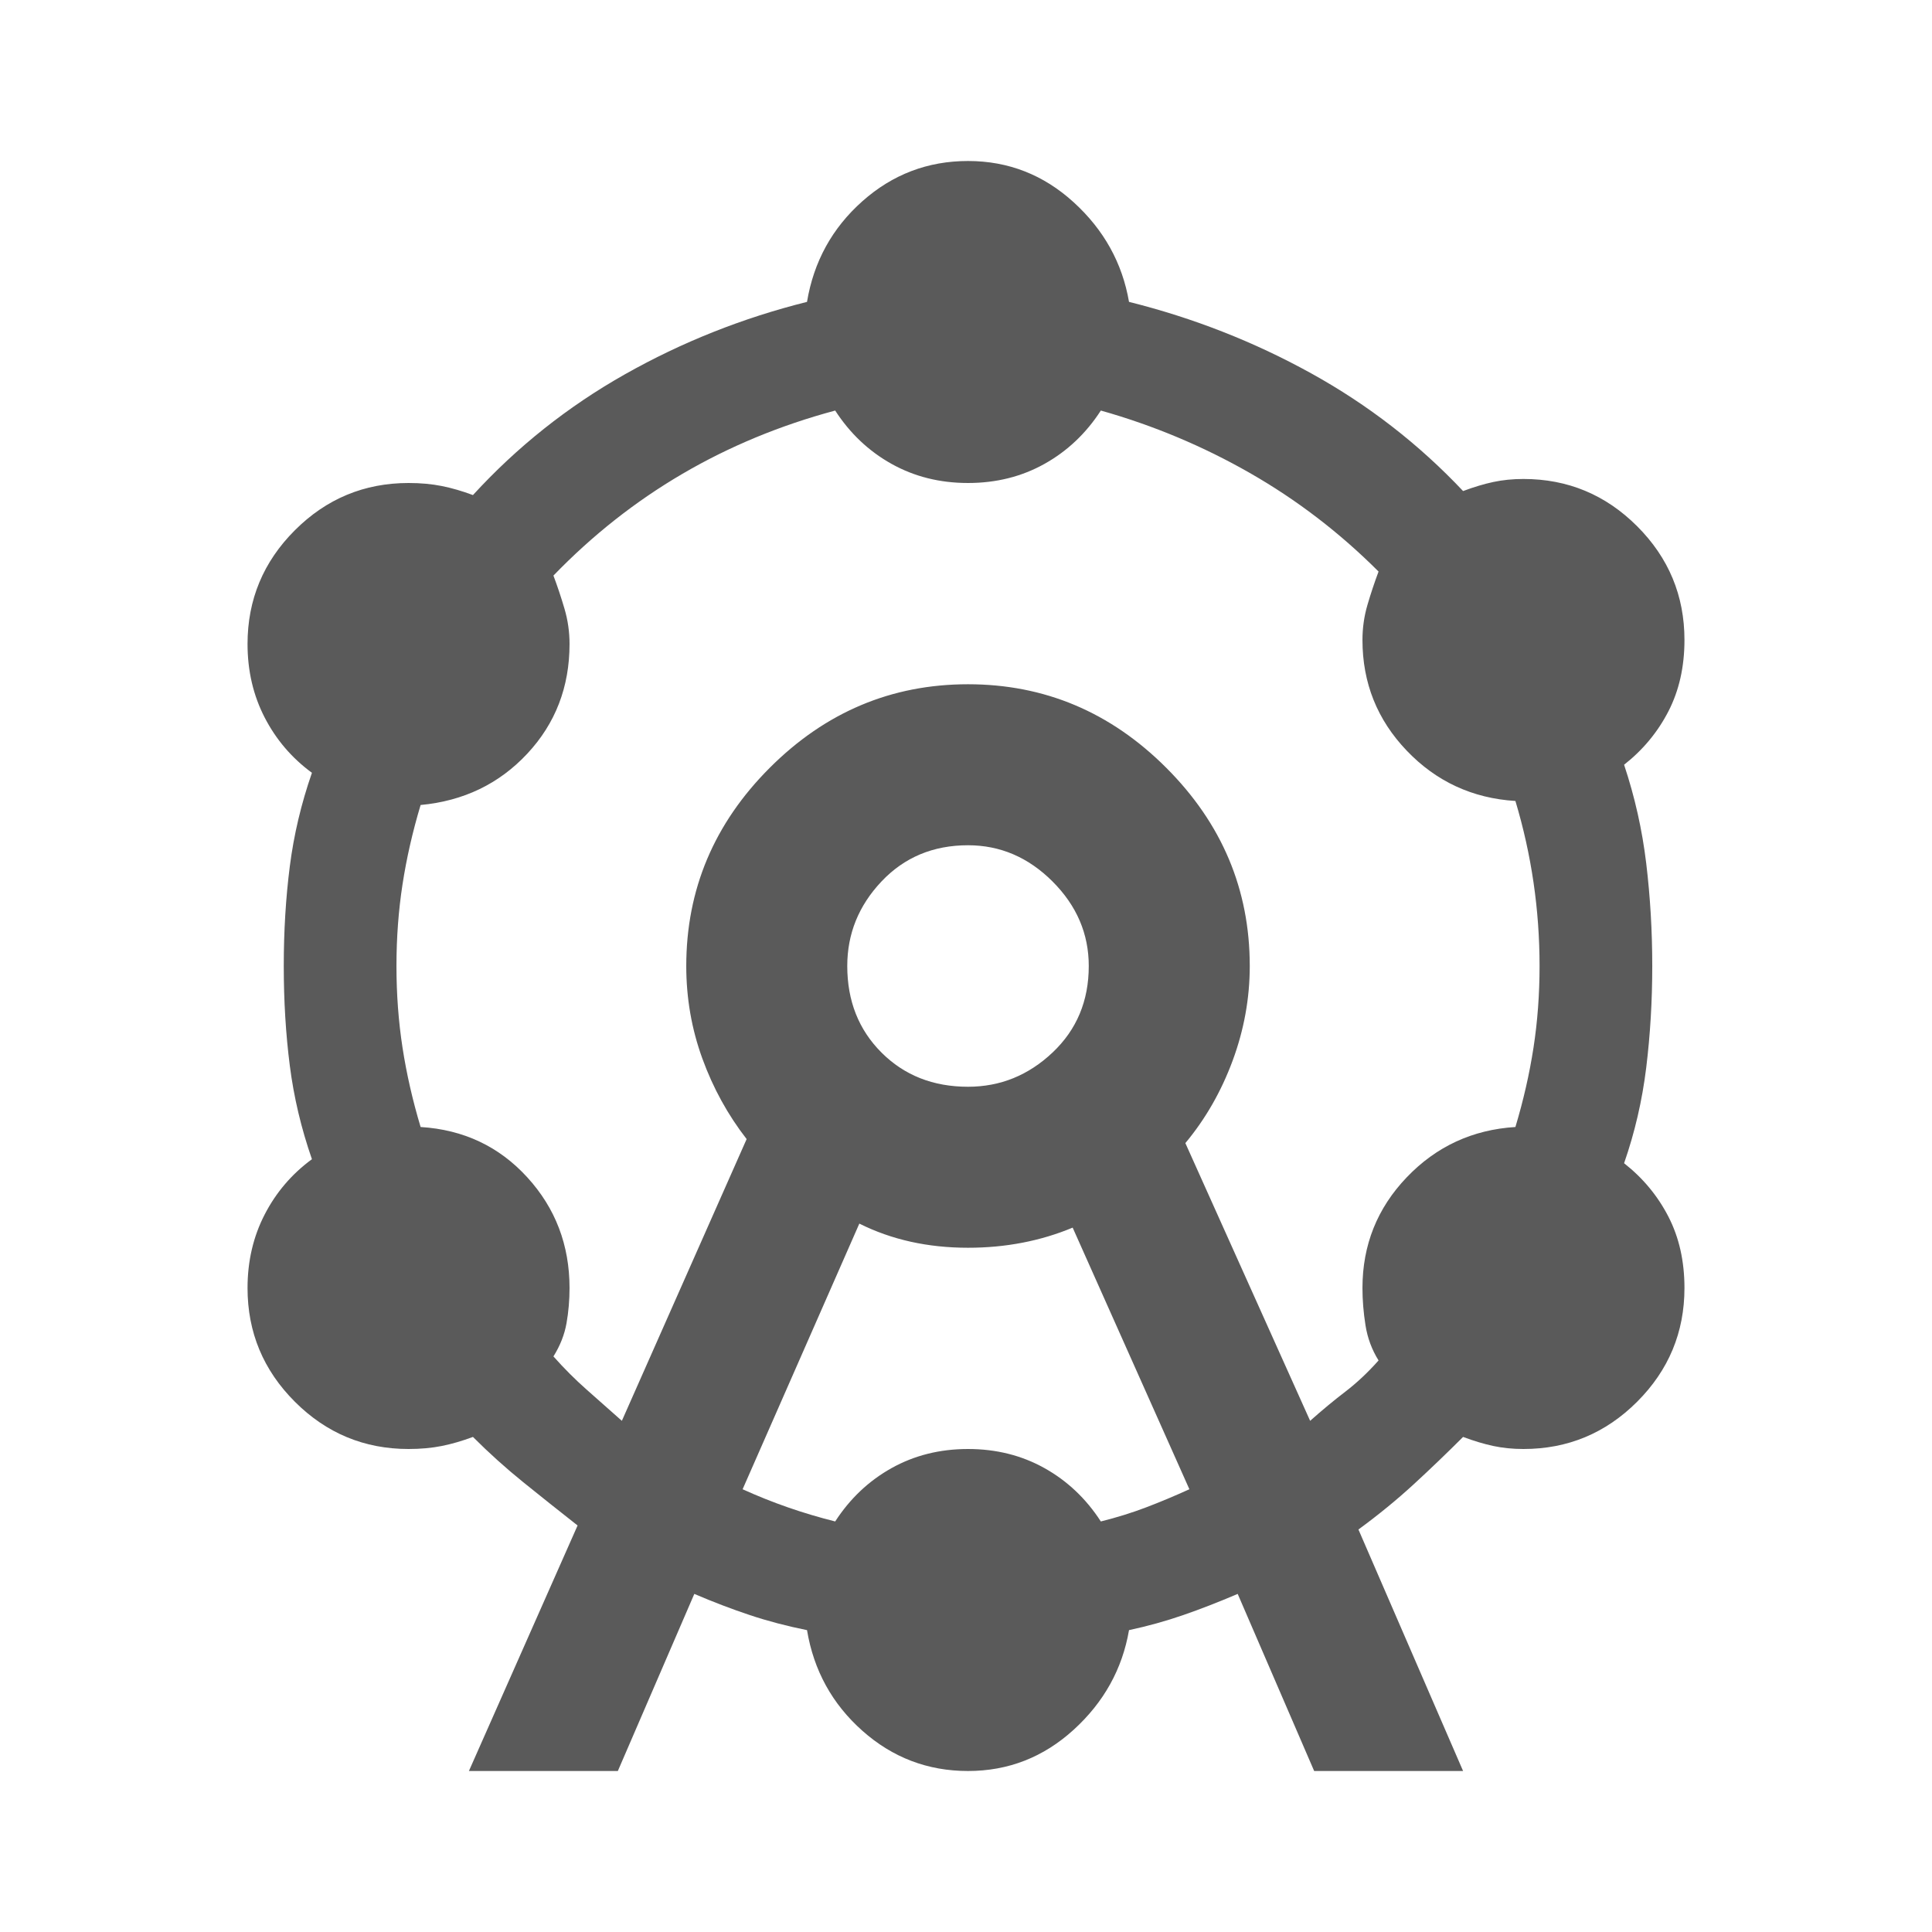 <svg xmlns="http://www.w3.org/2000/svg" height="24px" viewBox="0 -960 960 960" width="24px" fill="#5a5a5a"><path d="m233-80 54-122q-14-11-27-21.5T235-246q-8 3-15.5 4.5T203-240q-33 0-56.5-23.5T123-320q0-20 8.5-36.5T155-384q-8-23-11-46.5t-3-49.5q0-26 3-49.5t11-46.5q-15-11-23.5-27.5T123-640q0-33 23.5-56.5T203-720q9 0 16.5 1.5T235-714q33-36 75.5-60t90.5-36q5-30 27.5-50t52.5-20q30 0 52.5 20.5T561-810q48 12 90.5 35.5T727-716q8-3 15-4.5t15-1.5q33 0 56.5 23.5T837-642q0 20-8 35.5T807-580q8 24 11 49t3 51q0 26-3 50.5T807-382q14 11 22 26.5t8 35.5q0 33-23.5 56.5T757-240q-8 0-15-1.5t-15-4.5q-12 12-24.5 23.5T675-200l52 120h-74l-38-88q-14 6-27 10.5t-27 7.5q-5 29-27.5 49.5T481-80q-30 0-52.5-20T401-150q-15-3-28.5-7.5T345-168l-38 88h-74Zm76-174 62-140q-14-18-22-40t-8-46q0-57 41.5-98.5T481-620q57 0 98.5 41.5T621-480q0 24-8.5 47T589-392l62 138q9-8 17.5-14.5T685-284q-5-8-6.5-17.5T677-320q0-32 22-55t54-25q6-20 9-39.5t3-40.5q0-21-3-41.5t-9-40.5q-32-2-54-25t-22-55q0-9 2.5-17.5T685-676q-29-29-64-49t-74-31q-11 17-28 26.5t-38 9.5q-21 0-38-9.5T415-756q-41 11-76 31.5T275-674q3 8 5.5 16.5T283-640q0 32-21 54.5T209-560q-6 20-9 39.5t-3 40.5q0 21 3 40.5t9 39.5q32 2 53 25t21 55q0 9-1.5 17.5T275-286q8 9 16.5 16.5T309-254Zm60 34q11 5 22.5 9t23.5 7q11-17 28-26.5t38-9.5q21 0 38 9.5t28 26.5q12-3 22.5-7t21.5-9l-58-130q-12 5-25 7.5t-27 2.5q-15 0-28.5-3t-25.5-9l-58 132Zm112-200q24 0 42-17t18-43q0-24-18-42t-42-18q-26 0-43 18t-17 42q0 26 17 43t43 17Zm0-60Z"/></svg>
